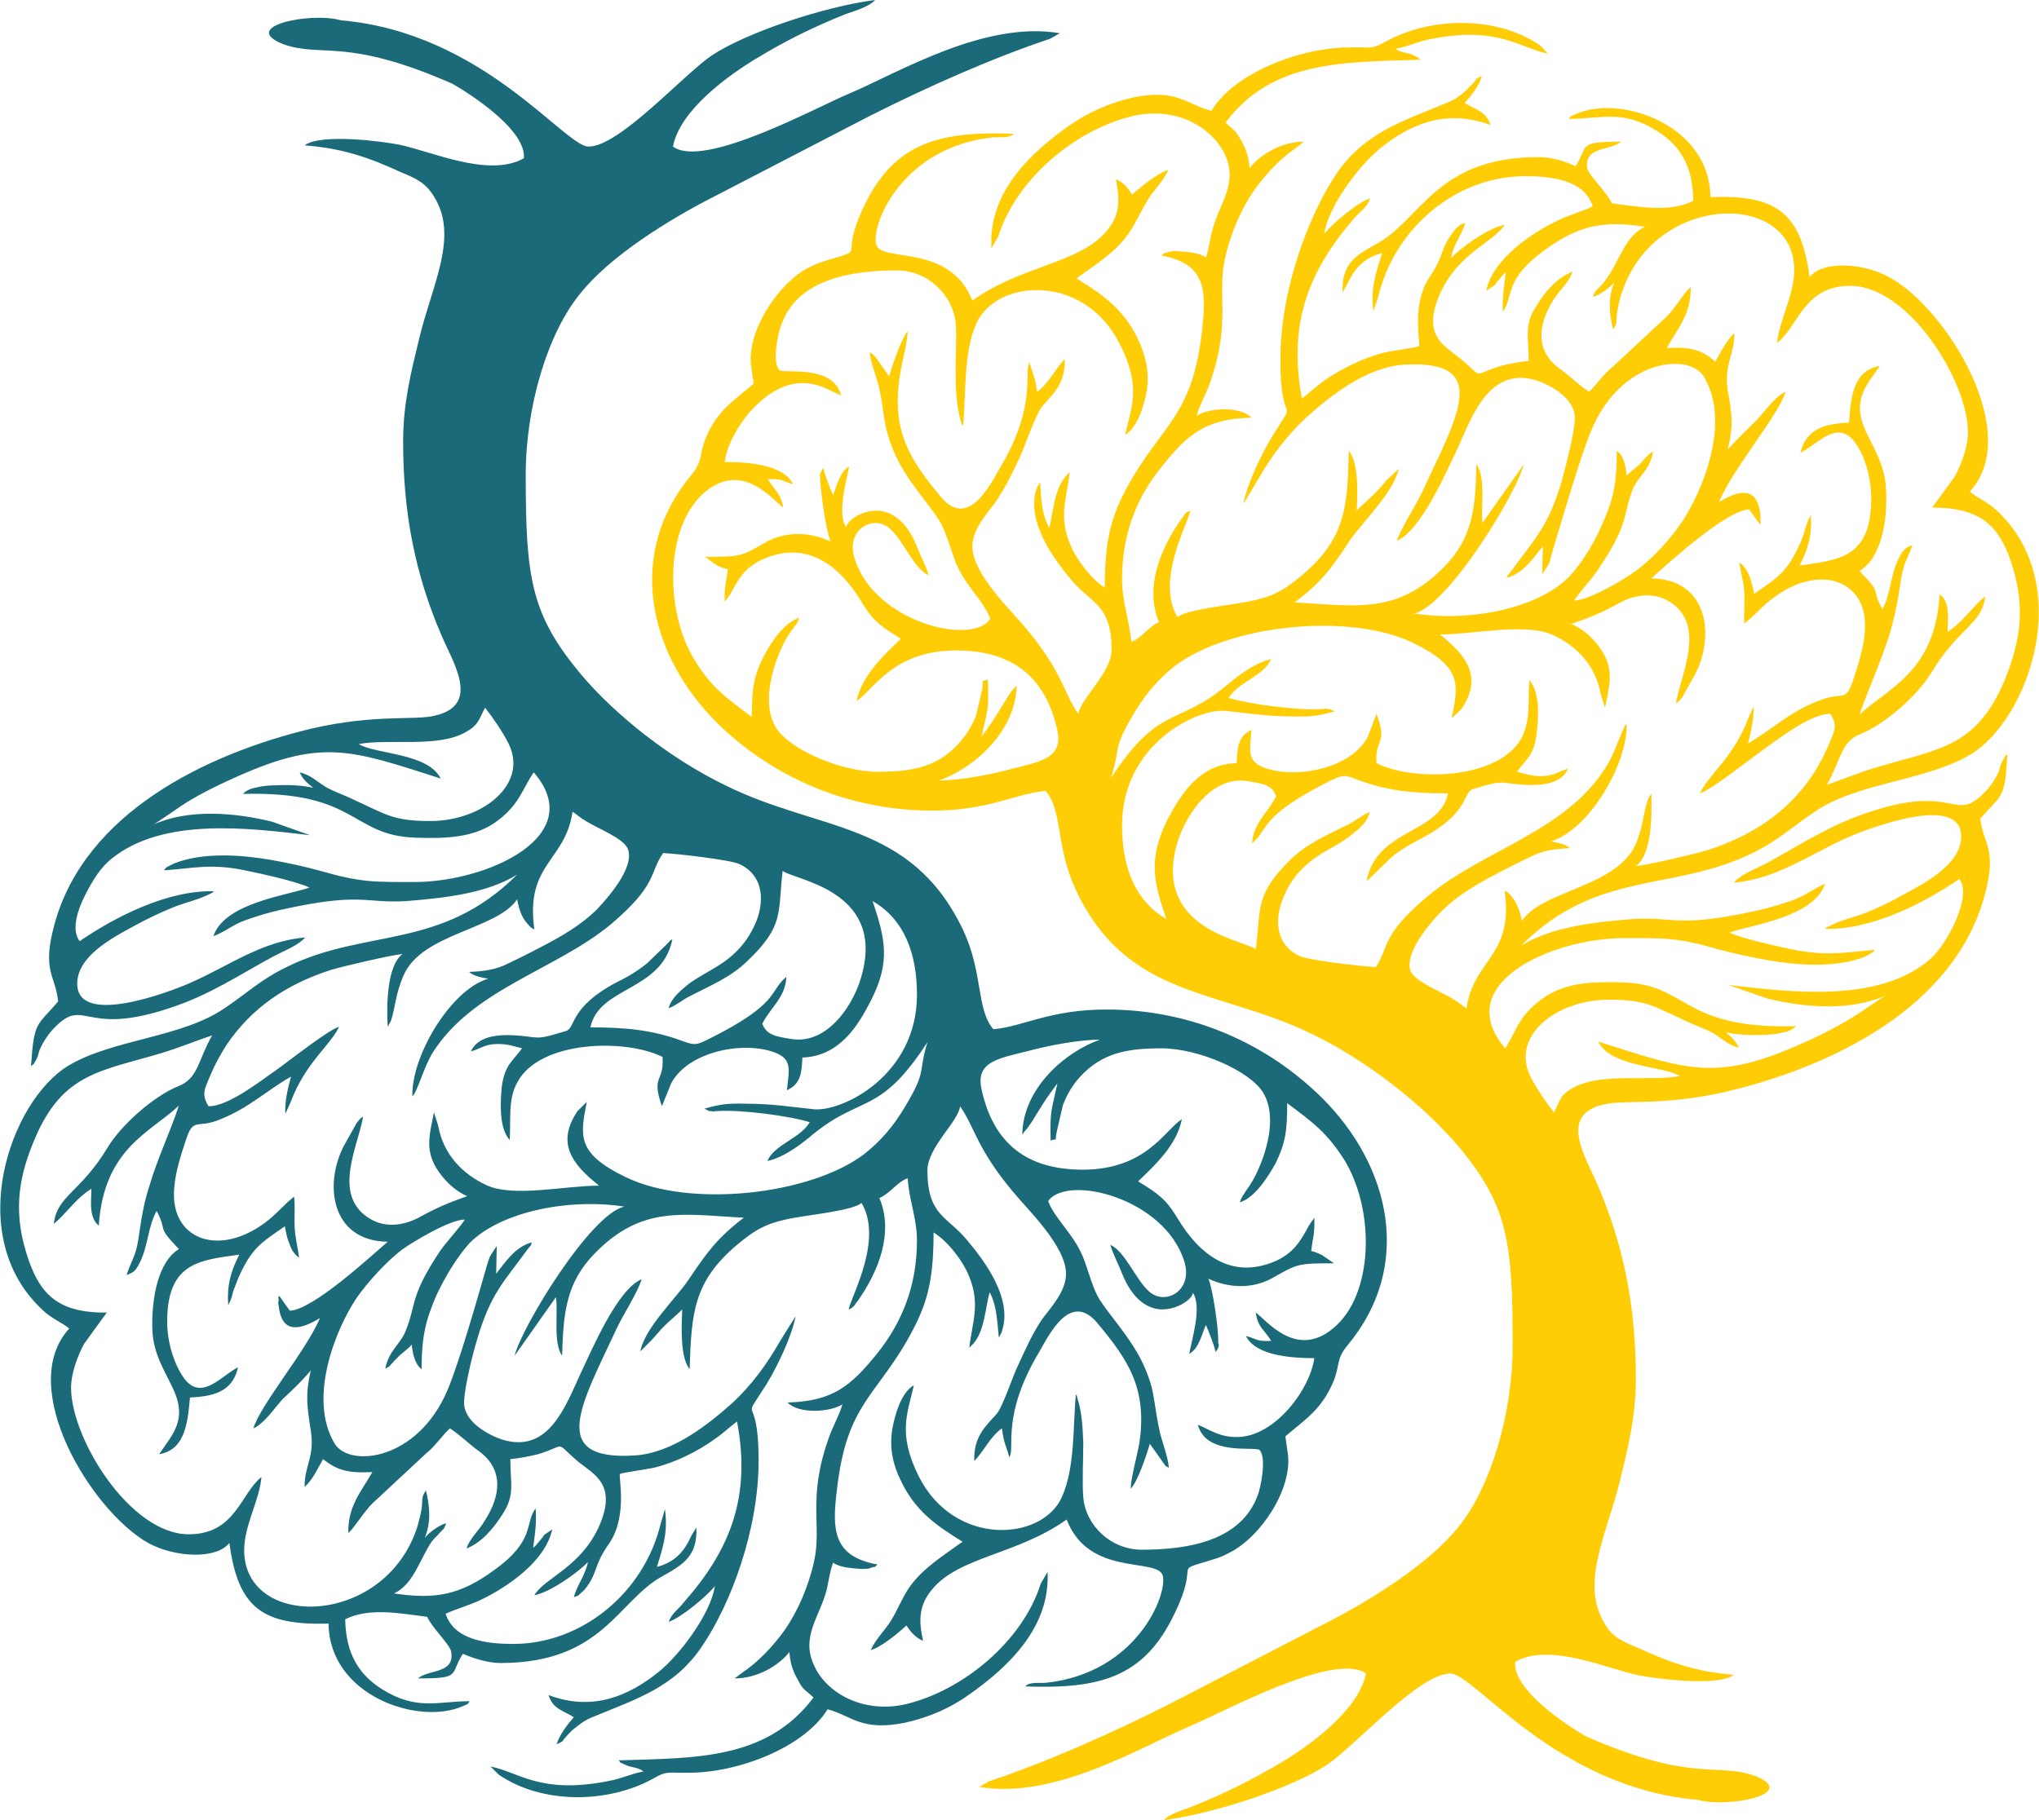 <?xml version="1.0" encoding="UTF-8"?>
<!DOCTYPE svg PUBLIC "-//W3C//DTD SVG 1.1//EN" "http://www.w3.org/Graphics/SVG/1.1/DTD/svg11.dtd">
<!-- Creator: CorelDRAW 2020 (64-Bit) -->
<svg xmlns="http://www.w3.org/2000/svg" xml:space="preserve" width="56px" height="50px" version="1.1" shape-rendering="geometricPrecision" text-rendering="geometricPrecision" image-rendering="optimizeQuality" fill-rule="evenodd" clip-rule="evenodd"
viewBox="0 0 33.09 29.55"
 xmlns:xlink="http://www.w3.org/1999/xlink"
 xmlns:xodm="http://www.corel.com/coreldraw/odm/2003">
 <g id="Слой_x0020_1">
  <g id="_1112010512">
   <path fill="#1B6A79" d="M10.44 28.76c-0.21,0.04 -0.36,0.12 -0.59,0.16 -1.09,0.21 -1.43,-0.15 -1.89,-0.24l0.13 0.13c0.71,0.49 1.79,0.47 2.52,0.06 0.22,-0.13 0.26,-0.08 0.58,-0.09 0.79,0 1.86,-0.41 2.24,-1.03 0.4,0.11 0.55,0.36 1.25,0.22 0.41,-0.09 0.76,-0.25 1.05,-0.46 0.61,-0.43 1.32,-1.08 1.27,-1.99l-0.11 0.19c-0.29,0.93 -1.26,1.74 -2.2,1.96 -0.67,0.15 -1.26,-0.17 -1.47,-0.61 -0.24,-0.49 0.09,-0.81 0.2,-1.27 0.03,-0.14 0.05,-0.29 0.1,-0.42 0.06,0.05 0.2,0.08 0.31,0.09 0.03,0 0.18,0.02 0.21,0.01 0.04,0 0.06,0 0.1,-0.02 0.11,-0.03 0.02,0.02 0.1,-0.05 -0.72,-0.13 -0.74,-0.56 -0.66,-1.2 0.16,-1.45 0.66,-1.52 1.23,-2.6 0.26,-0.49 0.34,-0.88 0.34,-1.59 0.22,0.13 0.48,0.46 0.58,0.72 0.18,0.45 0.05,0.72 0,1.15 0.01,-0.01 0.02,-0.02 0.02,-0.02l0.05 -0.05c0.18,-0.21 0.19,-0.58 0.26,-0.83 0.11,0.2 0.12,0.43 0.15,0.74l0.04 -0.08c0.01,-0.01 0.01,-0.02 0.01,-0.03 0.18,-0.53 -0.29,-1.15 -0.57,-1.48 -0.31,-0.38 -0.64,-0.39 -0.64,-1.13 0,-0.37 0.51,-0.8 0.53,-1.04 0.25,0.36 0.26,0.67 0.86,1.39 0.23,0.28 0.86,0.88 0.86,1.33 0,0.29 -0.25,0.55 -0.39,0.74 -0.15,0.22 -0.27,0.49 -0.39,0.75 -0.08,0.16 -0.25,0.68 -0.35,0.79 -0.19,0.21 -0.37,0.37 -0.36,0.76 0.16,-0.16 0.26,-0.4 0.45,-0.53 0.03,0.25 0.07,0.28 0.12,0.47 0.1,-0.15 -0.14,-0.67 0.49,-1.72 0.16,-0.28 0.5,-0.97 0.93,-0.47 0.52,0.62 0.82,1.08 0.69,1.96 -0.04,0.22 -0.14,0.58 -0.14,0.74 0.11,-0.11 0.26,-0.55 0.31,-0.73l0.22 0.31c0.07,0.09 -0.01,0.02 0.09,0.08 -0.02,-0.21 -0.12,-0.43 -0.16,-0.64 -0.05,-0.23 -0.07,-0.46 -0.12,-0.67 -0.12,-0.43 -0.31,-0.7 -0.55,-1.02 -0.39,-0.51 -0.33,-0.42 -0.54,-1.03 -0.15,-0.42 -0.48,-0.67 -0.59,-0.97 0.31,-0.44 1.89,-0.05 2.21,0.98 0.15,0.48 -0.32,0.73 -0.58,0.48 -0.21,-0.19 -0.38,-0.64 -0.62,-0.75 0.02,0.1 0.15,0.36 0.2,0.49 0.13,0.32 0.39,0.64 0.79,0.54 0.14,-0.03 0.33,-0.14 0.35,-0.25 0.15,0.23 -0.02,0.76 -0.06,0.99 0.16,-0.09 0.2,-0.31 0.27,-0.47 0.06,0.14 0.12,0.29 0.16,0.44 0.08,-0.11 0.04,-0.14 0.04,-0.15 0.01,-0.22 -0.09,-0.89 -0.16,-1.04 0.32,0.15 0.7,0.17 1.02,0 0.43,-0.24 0.41,-0.25 1.02,-0.25l-0.19 -0.13c-0.06,-0.03 -0.1,-0.05 -0.18,-0.07 0.02,-0.19 0.06,-0.27 0.05,-0.54l-0.09 0.13c-0.13,0.25 -0.25,0.44 -0.53,0.57 -0.73,0.32 -1.25,-0.11 -1.6,-0.69 -0.19,-0.32 -0.33,-0.41 -0.64,-0.6 0.27,-0.26 0.63,-0.59 0.71,-1.01 -0.28,0.18 -0.58,0.82 -1.61,0.82 -0.91,0 -1.45,-0.43 -1.64,-1.3 -0.1,-0.44 0.24,-0.5 0.73,-0.62 0.33,-0.09 0.83,-0.19 1.19,-0.19 -0.55,0.19 -1.25,0.78 -1.26,1.54 0.01,-0.01 0.02,-0.02 0.02,-0.03l0.06 -0.07c0.13,-0.17 0.22,-0.38 0.49,-0.73 -0.1,0.47 -0.12,0.42 -0.11,0.93 0.15,-0.07 0.05,0.08 0.1,-0.15l0.1 -0.43c0.07,-0.18 0.16,-0.33 0.28,-0.46 0.36,-0.39 0.77,-0.46 1.32,-0.46 0.59,0 1.43,0.36 1.65,0.72 0.24,0.4 0.05,1.02 -0.16,1.41 -0.04,0.07 -0.06,0.1 -0.11,0.17 -0.06,0.1 -0.07,0.09 -0.11,0.2 0.24,-0.07 0.45,-0.4 0.58,-0.63 0.16,-0.33 0.19,-0.52 0.19,-0.98 0.41,0.31 0.63,0.46 0.92,0.91 0.51,0.82 0.49,2.21 -0.18,2.75 -0.6,0.5 -1.09,-0.15 -1.25,-0.26 0.03,0.24 0.15,0.29 0.25,0.46 -0.25,0.01 -0.22,-0.03 -0.41,-0.08 0.16,0.33 0.78,0.36 1.11,0.36 -0.07,0.51 -0.64,1.27 -1.24,1.28 -0.29,0.01 -0.46,-0.12 -0.65,-0.2 0.13,0.51 0.92,0.35 1,0.41 0.12,0.12 0.02,0.62 -0.03,0.74 -0.27,0.73 -1.11,0.88 -1.88,0.88 -0.5,0 -0.91,-0.39 -0.95,-0.85 -0.02,-0.23 0,-0.63 0,-0.89 -0.01,-0.23 -0.02,-0.48 -0.09,-0.7 -0.03,-0.1 0,-0.04 -0.03,-0.08 -0.05,0.51 -0.01,1.19 -0.23,1.67 -0.32,0.71 -1.74,0.81 -2.32,-0.34 -0.35,-0.7 -0.18,-1.03 -0.08,-1.48 -0.21,0.12 -0.31,0.49 -0.35,0.71 -0.05,0.3 0.01,0.58 0.13,0.82 0.23,0.5 0.57,0.74 1.01,1.01 -0.3,0.22 -0.65,0.43 -0.87,0.75 -0.12,0.18 -0.18,0.35 -0.29,0.53 -0.1,0.16 -0.25,0.3 -0.33,0.48 0.18,-0.05 0.46,-0.29 0.58,-0.4 0.07,0.11 0.15,0.2 0.27,0.25 -0.07,-0.31 -0.08,-0.57 0.15,-0.84 0.44,-0.53 1.38,-0.56 2.18,-1.13 0.36,0.94 1.47,0.61 1.56,0.91 0.08,0.31 -0.42,1.58 -1.89,1.74 -0.1,0.01 -0.28,-0.02 -0.34,0.06 1.19,0.04 1.92,-0.13 2.42,-1.18 0.43,-0.88 -0.06,-0.67 0.59,-0.87 0.13,-0.04 0.19,-0.06 0.3,-0.12 0.52,-0.26 1.03,-1.05 0.95,-1.61l-0.04 -0.28c0.34,-0.29 0.59,-0.44 0.78,-0.89 0.11,-0.27 0.04,-0.36 0.23,-0.59 1.07,-1.28 0.7,-2.91 -0.42,-4.02 -0.87,-0.86 -2.09,-1.43 -3.49,-1.43 -0.93,0 -1.36,0.28 -1.84,0.32 -0.28,-0.33 -0.16,-0.9 -0.49,-1.61 -0.85,-1.78 -2.33,-1.59 -3.86,-2.35 -0.89,-0.43 -1.79,-1.14 -2.35,-1.81 -0.81,-0.97 -0.89,-1.57 -0.89,-3.23 0,-1.12 0.36,-2.31 0.89,-2.95 0.48,-0.6 1.42,-1.19 2.19,-1.58l2.49 -1.29c0.95,-0.48 2.01,-0.95 2.94,-1.26l0.16 -0.09c-1.22,-0.21 -2.62,0.64 -3.42,0.98 -0.51,0.21 -2.36,1.23 -2.86,0.86 0.11,-0.59 0.9,-1.16 1.37,-1.44 0.46,-0.28 0.93,-0.51 1.43,-0.71 0.14,-0.05 0.39,-0.12 0.48,-0.23 -0.84,0.11 -2.09,0.53 -2.65,0.9 -0.48,0.33 -1.5,1.48 -2,1.48 -0.39,0 -1.71,-1.85 -4.02,-2.05 -0.49,-0.14 -1.67,0.1 -0.93,0.39 0.63,0.22 1.01,-0.12 2.74,0.64 0.33,0.19 1.2,0.76 1.16,1.21 -0.57,0.32 -1.49,-0.11 -2.02,-0.22 -0.25,-0.05 -1.27,-0.19 -1.54,0.01 0.64,0.05 1.07,0.21 1.55,0.43 0.26,0.11 0.41,0.17 0.55,0.4 0.41,0.65 -0.03,1.43 -0.24,2.31 -0.13,0.54 -0.26,1.04 -0.26,1.67 0,1.15 0.19,2.14 0.62,3.14 0.19,0.45 0.65,1.14 -0.11,1.31 -0.32,0.08 -0.96,-0.03 -2,0.21 -1.71,0.41 -3.68,1.37 -4.17,3.18 -0.21,0.77 0.02,0.82 0.06,1.25 -0.35,0.41 -0.39,0.31 -0.44,1.05 0.08,-0.07 0.02,0 0.07,-0.08 0.01,-0.01 0.04,-0.08 0.04,-0.08 0.02,-0.07 0.02,-0.09 0.05,-0.15 0.05,-0.1 0.11,-0.19 0.17,-0.26 0.55,-0.61 0.47,0.11 1.91,-0.37 0.65,-0.21 1.12,-0.53 1.69,-0.84 0.17,-0.09 0.41,-0.18 0.52,-0.31 -0.71,0.06 -1.25,0.47 -1.87,0.74 -0.32,0.14 -1.83,0.72 -1.83,0.01 0,-0.45 0.58,-0.75 0.93,-0.94 0.2,-0.11 0.41,-0.21 0.63,-0.3 0.17,-0.07 0.4,-0.12 0.58,-0.21 0.06,-0.03 0.03,-0.01 0.08,-0.05 -0.76,-0.02 -1.61,0.42 -2.18,0.81 -0.15,-0.19 -0.02,-0.54 0.1,-0.77 0.11,-0.21 0.23,-0.42 0.42,-0.57 0.83,-0.67 2.2,-0.5 3.22,-0.38l-0.62 -0.22c-0.61,-0.15 -1.36,-0.21 -1.93,0.05 0.05,-0.02 0.47,-0.32 0.59,-0.39 0.2,-0.12 0.42,-0.23 0.66,-0.34 1.48,-0.68 1.92,-0.5 3.42,-0.02 -0.21,-0.42 -1.06,-0.39 -1.33,-0.56 0.49,-0.09 1.26,0.06 1.71,-0.18 0.23,-0.12 0.23,-0.2 0.34,-0.41 0.12,0.15 0.29,0.4 0.38,0.58 0.33,0.66 -0.42,1.26 -1.27,1.26 -0.61,0 -0.72,-0.11 -1.25,-0.35 -0.16,-0.08 -0.3,-0.12 -0.44,-0.2 -0.15,-0.09 -0.25,-0.2 -0.43,-0.24 0.05,0.11 0.12,0.17 0.22,0.25 -0.18,-0.04 -0.38,-0.05 -0.6,-0.04 -0.11,0 -0.21,0.01 -0.3,0.03 -0.1,0.02 -0.17,0.04 -0.24,0.11 1.86,-0.05 1.74,0.67 2.79,0.71 0.54,0.02 0.94,-0.01 1.28,-0.23 0.42,-0.29 0.45,-0.54 0.65,-0.83 0.9,1.04 -0.77,1.78 -1.93,1.78 -0.66,0 -0.87,0.01 -1.53,-0.18 -0.25,-0.07 -0.53,-0.13 -0.81,-0.18 -0.47,-0.08 -1.1,-0.13 -1.57,0.06 -0.04,0.02 -0.06,0.03 -0.1,0.05 -0.05,0.03 -0.03,0.02 -0.06,0.06 0.47,-0.03 0.73,-0.11 1.26,-0.01 0.3,0.06 0.89,0.19 1.1,0.29 -0.37,0.13 -1.38,0.25 -1.56,0.79 0.19,-0.07 0.32,-0.19 0.52,-0.26 0.2,-0.07 0.36,-0.12 0.58,-0.17 1.31,-0.29 1.34,-0.1 2.03,-0.14 0.61,-0.05 1.3,-0.12 1.8,-0.43 -1.23,1.23 -2.45,0.87 -3.72,1.49 -0.44,0.21 -0.67,0.44 -1.03,0.68 -0.7,0.48 -1.81,0.5 -2.53,0.93 -0.95,0.57 -1.72,2.77 -0.42,3.97 0.13,0.13 0.33,0.21 0.43,0.3 -0.87,0.95 0.36,2.96 1.28,3.48 0.44,0.24 1.11,0.27 1.32,0 0.14,1.06 0.54,1.34 1.61,1.31 0.01,1.17 1.46,1.66 2.18,1.34 0.12,-0.05 0.07,-0.03 0.11,-0.08 -0.52,0 -0.86,0.16 -1.43,-0.2 -0.36,-0.23 -0.58,-0.56 -0.59,-1.13 0.4,-0.2 0.92,-0.09 1.33,-0.04 0.08,0.18 0.38,0.46 0.39,0.57 0.06,0.36 -0.37,0.28 -0.54,0.43 0.72,0 0.51,-0.06 0.73,-0.4 0.16,0.07 0.4,0.15 0.61,0.15 1.66,0 1.9,-1.01 2.63,-1.41 0.34,-0.19 0.57,-0.33 0.55,-0.79l-0.08 0.13c-0.11,0.25 -0.26,0.43 -0.56,0.51 0.1,-0.33 0.18,-0.56 0.13,-0.94l-0.07 0.24c-0.27,1.12 -1.28,1.95 -2.39,1.95 -0.4,0 -0.96,-0.05 -1.1,-0.49 0.15,-0.07 0.39,-0.14 0.56,-0.22 0.44,-0.21 1.06,-0.63 1.17,-1.15l-0.13 0.09c-0.01,0.02 -0.04,0.06 -0.06,0.08 -0.05,0.06 -0.06,0.08 -0.12,0.13 0.03,-0.22 0.06,-0.42 0.04,-0.64 -0.18,0.24 0,0.52 -0.67,1 -0.56,0.41 -0.96,0.48 -1.63,0.38 0.32,-0.14 0.43,-0.58 0.62,-0.85 0.06,-0.07 0.07,-0.07 0.12,-0.13 0.09,-0.1 0.06,-0.04 0.11,-0.16 -0.12,0.03 -0.29,0.16 -0.35,0.24 0.1,-0.24 0.09,-0.49 0.02,-0.77 -0.08,0.11 -0.05,0.14 -0.07,0.3 -0.02,0.11 -0.04,0.18 -0.07,0.29 -0.53,1.64 -2.81,1.67 -2.81,0.38 0,-0.41 0.25,-0.81 0.28,-1.19 -0.34,0.27 -0.42,0.93 -1.18,0.93 -0.95,0 -1.91,-1.55 -1.91,-2.38 0,-0.25 0.12,-0.54 0.21,-0.71l0.37 -0.51c-0.82,0.01 -1.11,-0.32 -1.31,-0.98 -0.22,-0.72 -0.1,-1.28 0.15,-1.86 0.45,-1.05 1.07,-1.08 2.04,-1.37 0.3,-0.09 0.56,-0.2 0.83,-0.29 -0.24,0.42 -0.22,0.7 -0.56,0.83 -0.39,0.16 -0.91,0.62 -1.13,0.98 -0.45,0.75 -0.83,0.79 -0.88,1.25l0.09 -0.08c0.17,-0.17 0.31,-0.36 0.52,-0.49 0,0.19 -0.04,0.41 0.08,0.56l0.04 0.04c0.08,-1.26 0.85,-1.52 1.3,-1.95 -0.14,0.43 -0.35,0.86 -0.48,1.31 -0.08,0.24 -0.12,0.47 -0.16,0.74 -0.05,0.4 -0.11,0.41 -0.21,0.7 0.13,-0.04 0.16,-0.09 0.22,-0.21 0.13,-0.26 0.13,-0.59 0.27,-0.83 0.19,0.37 -0.02,0.22 0.36,0.62 -0.33,0.2 -0.45,0.78 -0.43,1.33 0.04,0.74 0.69,1.07 0.32,1.69 -0.04,0.06 -0.06,0.1 -0.1,0.15l-0.11 0.16c0.4,-0.07 0.46,-0.45 0.5,-0.92 0.38,-0.02 0.69,-0.09 0.78,-0.49 -0.24,0.11 -0.57,0.54 -0.85,0.21 -0.17,-0.21 -0.3,-0.59 -0.3,-0.95 0,-0.96 0.52,-1 1.17,-1.09 -0.14,0.28 -0.2,0.49 -0.18,0.82l0.04 -0.08c0,-0.01 0.01,-0.02 0.01,-0.03 0.01,-0.02 0.02,-0.08 0.03,-0.11 0.03,-0.08 0.05,-0.13 0.08,-0.21 0.22,-0.5 0.37,-0.58 0.76,-0.85 0.02,0.1 0.03,0.18 0.07,0.27 0.03,0.1 0.08,0.18 0.16,0.24 -0.02,-0.18 -0.06,-0.3 -0.07,-0.49 -0.01,-0.17 0.01,-0.34 -0.01,-0.5 -0.16,0.12 -0.28,0.28 -0.47,0.42 -0.74,0.55 -1.48,0.28 -1.48,-0.45 0,-0.3 0.1,-0.61 0.19,-0.88 0.13,-0.4 0.17,-0.18 0.57,-0.35 0.47,-0.19 0.75,-0.47 1.14,-0.69 -0.04,0.14 -0.11,0.42 -0.09,0.6l0.09 -0.2c0.23,-0.62 0.65,-0.92 0.78,-1.21 -0.19,0.06 -0.83,0.57 -1.03,0.71 -0.22,0.15 -0.77,0.59 -1.09,0.58 -0.12,-0.2 -0.06,-0.28 0.03,-0.5 0.08,-0.19 0.16,-0.33 0.26,-0.49 0.41,-0.61 0.98,-0.99 1.69,-1.22 0.19,-0.06 1.01,-0.25 1.17,-0.26 -0.26,0.19 -0.26,0.87 -0.24,1.18l0.05 -0.09c0.08,-0.24 0.07,-0.43 0.21,-0.75 0.3,-0.68 1.52,-0.74 1.84,-1.23 0.03,0.16 0.07,0.29 0.17,0.4 0.06,0.07 0.04,0.05 0.11,0.09 -0.15,-1.07 0.5,-1.1 0.62,-1.91 0.05,0.03 0.13,0.1 0.2,0.14 0.18,0.12 0.64,0.29 0.7,0.47 0.11,0.31 -0.36,0.82 -0.5,0.97 -0.26,0.26 -0.59,0.45 -0.94,0.63 -0.17,0.09 -0.33,0.17 -0.52,0.26 -0.18,0.09 -0.37,0.12 -0.62,0.13 0.08,0.07 0.2,0.09 0.31,0.11 -0.61,0.18 -1.25,1.26 -1.23,1.91 0.01,-0.01 0.01,-0.02 0.02,-0.02 0.09,-0.15 0.18,-0.48 0.31,-0.69 0.66,-1.04 2,-1.34 2.9,-2.09 0.76,-0.65 0.61,-0.82 0.84,-1.15 0.22,0.01 1.1,0.11 1.24,0.18 0.37,0.17 0.41,0.56 0.28,0.91 -0.14,0.35 -0.36,0.58 -0.66,0.76 -0.16,0.1 -0.27,0.15 -0.44,0.27 -0.13,0.11 -0.29,0.23 -0.33,0.4 0.13,-0.05 0.21,-0.13 0.35,-0.2 0.33,-0.17 0.67,-0.31 0.93,-0.57 0.6,-0.57 0.49,-0.78 0.57,-1.46 0.2,0.15 1.62,0.31 1.3,1.63 -0.12,0.53 -0.57,1.19 -1.15,1.1 -0.25,-0.04 -0.41,-0.06 -0.48,-0.25 0.13,-0.26 0.38,-0.43 0.39,-0.76 -0.29,0.24 -0.09,0.43 -1.28,1.02 -0.17,0.08 -0.2,0.1 -0.41,0.02 -0.49,-0.18 -0.92,-0.22 -1.49,-0.22 0.14,-0.67 1.16,-0.58 1.33,-1.43 -0.07,0.04 -0.02,0.01 -0.07,0.06l-0.34 0.33c-0.15,0.12 -0.31,0.22 -0.48,0.3 -0.8,0.42 -0.67,0.75 -0.84,0.8 -0.46,0.14 -0.41,0.11 -0.7,0.08 -0.29,-0.03 -0.71,-0.04 -0.84,0.25 0.18,-0.05 0.22,-0.12 0.44,-0.12 0.17,0 0.26,0.04 0.39,0.07 -0.15,0.21 -0.28,0.26 -0.33,0.63 -0.02,0.23 -0.05,0.66 0.13,0.86 0.02,-0.37 -0.03,-0.67 0.13,-0.95 0.37,-0.67 1.75,-0.7 2.35,-0.4 0.03,0.42 -0.19,0.29 -0.01,0.8l0.15 -0.37c0.27,-0.51 1.14,-0.69 1.66,-0.51 0.32,0.11 0.25,0.29 0.22,0.62 0.23,-0.1 0.24,-0.3 0.25,-0.53 0.6,-0.02 0.9,-0.51 1.11,-0.92 0.33,-0.64 0.23,-1.02 0.03,-1.62 0.52,0.3 0.72,0.86 0.72,1.52 0,1.31 -1.21,1.9 -1.67,1.86 -0.39,-0.04 -0.67,-0.09 -1.1,-0.09 -0.31,-0.01 -0.43,0.01 -0.68,0.08l0.08 0.04c0.01,0 0.02,0 0.03,0 0.13,0.02 -0.02,0 0.09,0 0.38,-0.03 1.2,0.08 1.51,0.18 -0.16,0.27 -0.56,0.35 -0.69,0.63 0.28,-0.06 0.56,-0.28 0.75,-0.44 0.79,-0.64 1.08,-0.3 1.85,-1.49 -0.16,0.53 0,0.44 -0.37,1.06 -0.18,0.3 -0.39,0.55 -0.66,0.76 -0.87,0.66 -2.83,0.88 -3.87,0.37 -0.81,-0.39 -0.73,-0.68 -0.63,-1.22l-0.15 0.15c-0.35,0.52 -0.09,0.86 0.35,1.21 -0.55,0 -1.37,0.19 -1.81,0 -0.42,-0.19 -0.72,-0.52 -0.8,-0.97l-0.07 -0.22c-0.06,0.32 -0.15,0.58 0.03,0.89 0.12,0.2 0.3,0.38 0.51,0.47 -0.31,0.11 -0.5,0.19 -0.77,0.34 -0.24,0.13 -0.55,0.19 -0.82,0.02 -0.61,-0.38 -0.18,-1.17 -0.1,-1.65 -0.09,0.06 -0.01,0 -0.07,0.06 -0.01,0.01 -0.05,0.06 -0.05,0.07l-0.19 0.34c-0.33,0.63 -0.21,1.55 0.71,1.56 -0.29,0.25 -1.22,1.11 -1.59,1.12l-0.17 -0.24c-0.05,0.19 0.01,-0.14 -0.01,0.07 -0.01,0.04 -0.01,0.05 0,0.09 0.05,0.48 0.37,0.38 0.67,0.2 -0.23,0.54 -0.97,1.41 -1.08,1.79 0.18,-0.08 0.34,-0.33 0.48,-0.48 0.17,-0.16 0.31,-0.29 0.45,-0.46 -0.09,0.4 -0.06,0.58 0,0.97 0.07,0.43 -0.1,0.56 -0.1,0.92 0.13,-0.11 0.22,-0.31 0.3,-0.45 0.23,0.18 0.4,0.23 0.8,0.21 -0.18,0.32 -0.4,0.55 -0.39,0.99 0.11,-0.1 0.24,-0.33 0.39,-0.48l0.87 -0.81c0.16,-0.13 0.25,-0.28 0.39,-0.41 0.18,0.12 0.29,0.24 0.47,0.37 0.41,0.3 0.35,0.73 0.1,1.12 -0.09,0.16 -0.26,0.31 -0.3,0.46 0.25,-0.1 0.43,-0.32 0.58,-0.55 0.21,-0.32 0.13,-0.49 0.13,-0.9 0.13,-0.01 0.33,-0.05 0.45,-0.08 0.49,-0.15 0.25,-0.22 0.65,0.12 0.26,0.21 0.64,0.37 0.34,1.05 -0.3,0.67 -0.89,0.84 -1.05,1.12 0.26,-0.05 0.71,-0.37 0.87,-0.54 -0.05,0.23 -0.17,0.36 -0.23,0.57 0.11,-0.04 0.04,0 0.13,-0.08 0.04,-0.03 0.06,-0.06 0.09,-0.1 0.18,-0.26 0.1,-0.33 0.36,-0.7 0.3,-0.45 0.14,-1.09 0.17,-1.12 0.03,-0.02 0.48,-0.08 0.59,-0.11 0.33,-0.09 0.66,-0.25 0.94,-0.45 0.16,-0.11 0.23,-0.19 0.37,-0.29 0.23,1.22 -0.11,2.08 -0.86,2.93 -0.11,0.14 -0.19,0.17 -0.25,0.32 0.18,-0.05 0.63,-0.42 0.75,-0.58 -0.07,0.46 -0.58,1.13 -0.92,1.4 -0.45,0.36 -1.04,0.65 -1.78,0.37 0.07,0.23 0.24,0.25 0.41,0.36 -0.09,0.1 -0.23,0.28 -0.28,0.44 0.14,-0.07 0.06,-0.02 0.16,-0.13 0.05,-0.05 0.06,-0.07 0.12,-0.12 0.09,-0.07 0.17,-0.14 0.3,-0.19 0.72,-0.3 1.33,-0.48 1.78,-1.15 0.47,-0.69 0.92,-1.89 0.92,-3.02 0,-1.19 -0.32,-0.53 0.13,-1.24 0.16,-0.26 0.41,-0.77 0.47,-1.1l-0.25 0.4c-0.21,0.37 -0.47,0.73 -0.79,1.02 -0.35,0.31 -0.94,0.8 -1.57,0.84 -1.43,0.09 -0.86,-0.84 -0.29,-2.07 0.11,-0.23 0.35,-0.6 0.4,-0.79 -0.39,0.16 -0.8,1.13 -0.99,1.53 -0.25,0.54 -0.52,1.31 -1.28,1.07 -0.26,-0.09 -0.63,-0.31 -0.61,-0.62 0.01,-0.25 0.14,-0.77 0.21,-1 0.22,-0.75 0.43,-0.93 0.83,-1.48 0.08,-0.1 0.02,0 0.06,-0.1 -0.27,0.07 -0.43,0.32 -0.58,0.51l0.01 -0.45 -0.1 0.15c-0.02,0.03 -0.03,0.08 -0.05,0.13 -0.16,0.56 -0.46,1.61 -0.65,2.06 -0.49,1.15 -1.59,1.26 -1.83,0.87 -0.44,-0.73 0.01,-1.85 0.35,-2.36 0.18,-0.26 0.49,-0.6 0.74,-0.79 0.18,-0.13 0.78,-0.49 1.02,-0.49 -0.03,0.07 -0.32,0.39 -0.4,0.51 -0.5,0.75 -0.38,0.86 -0.56,1.3 -0.08,0.21 -0.27,0.31 -0.33,0.61 0.09,-0.05 0.02,0 0.08,-0.05 0,-0.01 0.05,-0.05 0.05,-0.06 0.04,-0.04 0.06,-0.06 0.11,-0.11 0.08,-0.07 0.13,-0.1 0.19,-0.17 0.01,0.13 0.05,0.32 0.16,0.4 0,-0.55 0.07,-0.8 0.24,-1.2 0.14,-0.3 0.34,-0.63 0.54,-0.85 0.51,-0.51 1.61,-0.73 2.51,-0.59 -0.55,0.12 -1.67,1.96 -1.78,2.42l0.67 -0.95c0.04,0.25 -0.05,0.74 0.1,0.95 0.02,-0.71 0.07,-1.19 0.53,-1.66 0.77,-0.79 1.44,-0.63 2.42,-0.58 -0.42,0.32 -0.59,0.55 -0.9,1.01 -0.2,0.3 -0.71,0.78 -0.78,1.16l0.19 -0.19c0.05,-0.06 0.1,-0.11 0.15,-0.17 0.11,-0.12 0.23,-0.21 0.34,-0.32 -0.01,0.25 -0.04,0.77 0.12,0.97 0.03,-0.91 0.06,-1.42 0.77,-2.02 0.3,-0.25 0.48,-0.36 0.94,-0.44 0.27,-0.05 0.95,-0.12 1.08,-0.24 0.35,0.59 -0.15,1.48 -0.21,1.73 0.1,-0.05 0.02,0 0.1,-0.07 0,-0.01 0.04,-0.06 0.05,-0.07 0.33,-0.47 0.59,-1.1 0.35,-1.67 0.17,-0.07 0.3,-0.27 0.46,-0.32 0.02,0.35 0.15,0.65 0.15,1.01 0,0.75 -0.25,1.34 -0.65,1.84 -0.43,0.53 -0.72,0.77 -1.45,0.79 0.18,0.19 0.69,0.16 0.89,0.03 -0.05,0.18 -0.16,0.36 -0.23,0.57 -0.34,0.97 -0.1,1.4 -0.23,1.98 -0.09,0.41 -0.27,0.82 -0.48,1.12 -0.19,0.26 -0.42,0.51 -0.69,0.69l-0.12 0.09c0.38,0 0.73,-0.22 0.89,-0.43 0.01,0.18 0.06,0.32 0.13,0.44 0.1,0.2 0.13,0.17 0.26,0.3 -0.76,1.02 -1.94,0.98 -3.16,1.02 0.05,0.06 -0.02,0.01 0.1,0.07 0.1,0.05 0.22,0.04 0.3,0.11z"/>
   <path fill="#FFCD05" d="M22.65 0.79c0.21,-0.03 0.35,-0.12 0.59,-0.16 1.08,-0.21 1.42,0.15 1.88,0.24l-0.12 -0.13c-0.71,-0.49 -1.79,-0.47 -2.52,-0.06 -0.22,0.13 -0.27,0.08 -0.58,0.09 -0.79,0 -1.87,0.41 -2.24,1.03 -0.41,-0.11 -0.56,-0.36 -1.26,-0.22 -0.4,0.09 -0.75,0.25 -1.05,0.46 -0.61,0.43 -1.32,1.08 -1.26,1.99l0.11 -0.19c0.29,-0.93 1.25,-1.74 2.2,-1.96 0.67,-0.15 1.25,0.17 1.47,0.61 0.24,0.49 -0.09,0.81 -0.2,1.27 -0.04,0.14 -0.05,0.29 -0.1,0.42 -0.06,-0.05 -0.2,-0.08 -0.31,-0.09 -0.04,0 -0.18,-0.02 -0.21,-0.01 -0.05,0 -0.06,0 -0.11,0.02 -0.1,0.03 -0.01,-0.02 -0.09,0.05 0.72,0.13 0.73,0.56 0.66,1.2 -0.16,1.45 -0.66,1.52 -1.24,2.6 -0.26,0.49 -0.34,0.88 -0.34,1.59 -0.21,-0.13 -0.47,-0.46 -0.57,-0.72 -0.18,-0.45 -0.05,-0.72 0,-1.15 -0.01,0.01 -0.02,0.02 -0.03,0.02l-0.04 0.05c-0.18,0.21 -0.2,0.58 -0.26,0.83 -0.12,-0.2 -0.13,-0.43 -0.15,-0.74l-0.05 0.08c0,0.01 0,0.02 -0.01,0.03 -0.17,0.53 0.29,1.15 0.57,1.48 0.32,0.38 0.65,0.39 0.65,1.13 0,0.37 -0.51,0.8 -0.54,1.04 -0.25,-0.36 -0.25,-0.67 -0.85,-1.39 -0.23,-0.28 -0.87,-0.88 -0.87,-1.33 0,-0.29 0.26,-0.55 0.39,-0.74 0.15,-0.22 0.28,-0.49 0.4,-0.75 0.07,-0.16 0.25,-0.68 0.35,-0.79 0.18,-0.21 0.37,-0.36 0.36,-0.76 -0.16,0.16 -0.26,0.4 -0.45,0.53 -0.03,-0.25 -0.07,-0.28 -0.12,-0.47 -0.11,0.15 0.14,0.67 -0.49,1.72 -0.16,0.28 -0.51,0.97 -0.94,0.47 -0.52,-0.62 -0.81,-1.08 -0.68,-1.96 0.03,-0.22 0.13,-0.58 0.13,-0.74 -0.1,0.11 -0.25,0.55 -0.3,0.73l-0.22 -0.31c-0.08,-0.08 0,-0.02 -0.1,-0.08 0.03,0.21 0.13,0.43 0.17,0.64 0.05,0.23 0.06,0.46 0.12,0.67 0.12,0.43 0.31,0.7 0.55,1.02 0.39,0.51 0.33,0.43 0.54,1.03 0.15,0.42 0.48,0.67 0.58,0.97 -0.3,0.44 -1.88,0.05 -2.2,-0.98 -0.16,-0.48 0.32,-0.73 0.58,-0.48 0.21,0.19 0.38,0.64 0.62,0.75 -0.02,-0.1 -0.15,-0.36 -0.2,-0.49 -0.13,-0.32 -0.39,-0.64 -0.8,-0.54 -0.13,0.03 -0.32,0.14 -0.34,0.25 -0.15,-0.23 0.01,-0.76 0.05,-0.99 -0.15,0.09 -0.2,0.31 -0.26,0.47 -0.06,-0.14 -0.12,-0.29 -0.16,-0.44 -0.08,0.11 -0.05,0.14 -0.05,0.15 0,0.22 0.1,0.89 0.17,1.04 -0.33,-0.15 -0.7,-0.17 -1.03,0 -0.42,0.24 -0.4,0.25 -1.01,0.25l0.18 0.13c0.07,0.04 0.1,0.05 0.19,0.07 -0.02,0.19 -0.06,0.28 -0.05,0.53l0.09 -0.12c0.13,-0.25 0.24,-0.44 0.53,-0.57 0.72,-0.32 1.25,0.11 1.6,0.69 0.19,0.32 0.33,0.41 0.64,0.6 -0.27,0.26 -0.63,0.59 -0.72,1.01 0.28,-0.18 0.59,-0.82 1.62,-0.82 0.91,0 1.45,0.43 1.64,1.3 0.09,0.44 -0.25,0.5 -0.73,0.62 -0.33,0.09 -0.83,0.19 -1.19,0.19 0.55,-0.19 1.24,-0.78 1.26,-1.54 -0.01,0.01 -0.02,0.02 -0.03,0.03l-0.06 0.07c-0.12,0.17 -0.22,0.38 -0.48,0.73 0.1,-0.47 0.12,-0.41 0.1,-0.93 -0.14,0.07 -0.05,-0.08 -0.09,0.16l-0.1 0.43c-0.07,0.17 -0.17,0.33 -0.29,0.46 -0.35,0.38 -0.76,0.45 -1.31,0.45 -0.59,0 -1.43,-0.36 -1.65,-0.72 -0.24,-0.4 -0.05,-1.02 0.15,-1.41 0.04,-0.07 0.06,-0.1 0.11,-0.17 0.07,-0.1 0.08,-0.09 0.12,-0.2 -0.24,0.07 -0.46,0.4 -0.58,0.63 -0.16,0.32 -0.19,0.52 -0.19,0.98 -0.41,-0.31 -0.64,-0.46 -0.92,-0.91 -0.51,-0.82 -0.49,-2.21 0.17,-2.75 0.61,-0.5 1.1,0.15 1.26,0.26 -0.04,-0.24 -0.15,-0.29 -0.25,-0.46 0.25,-0.01 0.22,0.03 0.41,0.08 -0.16,-0.33 -0.78,-0.36 -1.11,-0.36 0.07,-0.51 0.64,-1.26 1.23,-1.28 0.29,-0.01 0.47,0.12 0.66,0.2 -0.13,-0.51 -0.92,-0.35 -1,-0.41 -0.13,-0.12 -0.02,-0.62 0.03,-0.74 0.26,-0.73 1.11,-0.88 1.88,-0.88 0.5,0 0.9,0.4 0.95,0.85 0.02,0.23 -0.01,0.63 0,0.89 0,0.23 0.02,0.48 0.08,0.7 0.03,0.1 0.01,0.04 0.04,0.08 0.05,-0.51 0,-1.19 0.22,-1.67 0.33,-0.71 1.74,-0.81 2.32,0.34 0.36,0.7 0.19,1.03 0.09,1.48 0.2,-0.12 0.31,-0.48 0.35,-0.71 0.05,-0.3 -0.02,-0.58 -0.13,-0.82 -0.23,-0.5 -0.57,-0.74 -1.01,-1.01 0.3,-0.22 0.65,-0.43 0.86,-0.75 0.12,-0.18 0.19,-0.35 0.3,-0.53 0.1,-0.16 0.25,-0.3 0.33,-0.48 -0.18,0.05 -0.46,0.29 -0.59,0.4 -0.06,-0.11 -0.14,-0.2 -0.26,-0.25 0.06,0.31 0.08,0.57 -0.15,0.84 -0.44,0.53 -1.39,0.56 -2.18,1.13 -0.37,-0.94 -1.48,-0.61 -1.56,-0.91 -0.09,-0.31 0.41,-1.58 1.89,-1.74 0.1,-0.01 0.28,0.02 0.34,-0.06 -1.19,-0.04 -1.93,0.13 -2.43,1.18 -0.42,0.88 0.07,0.67 -0.58,0.87 -0.13,0.04 -0.19,0.06 -0.31,0.12 -0.51,0.26 -1.02,1.05 -0.94,1.61l0.04 0.28c-0.34,0.29 -0.6,0.44 -0.78,0.89 -0.11,0.27 -0.04,0.36 -0.23,0.59 -1.07,1.28 -0.7,2.91 0.41,4.02 0.87,0.86 2.1,1.43 3.5,1.43 0.92,0 1.36,-0.28 1.84,-0.32 0.28,0.33 0.16,0.9 0.49,1.61 0.84,1.78 2.32,1.59 3.86,2.35 0.88,0.43 1.78,1.14 2.35,1.81 0.81,0.97 0.88,1.57 0.88,3.23 0,1.12 -0.36,2.31 -0.88,2.95 -0.48,0.6 -1.42,1.19 -2.19,1.58l-2.49 1.29c-0.95,0.48 -2.01,0.95 -2.94,1.26l-0.16 0.09c1.22,0.21 2.61,-0.64 3.41,-0.98 0.51,-0.21 2.36,-1.23 2.87,-0.86 -0.12,0.59 -0.9,1.16 -1.37,1.44 -0.47,0.28 -0.93,0.51 -1.43,0.71 -0.14,0.06 -0.39,0.12 -0.48,0.23 0.84,-0.11 2.09,-0.53 2.65,-0.9 0.48,-0.33 1.49,-1.48 2,-1.48 0.39,0 1.71,1.85 4.01,2.05 0.5,0.14 1.67,-0.1 0.93,-0.39 -0.63,-0.22 -1,0.12 -2.74,-0.64 -0.33,-0.19 -1.19,-0.76 -1.15,-1.21 0.56,-0.32 1.48,0.11 2.01,0.22 0.26,0.05 1.28,0.19 1.54,-0.01 -0.63,-0.05 -1.06,-0.21 -1.54,-0.43 -0.26,-0.11 -0.42,-0.17 -0.55,-0.39 -0.41,-0.66 0.02,-1.44 0.24,-2.32 0.13,-0.54 0.26,-1.04 0.26,-1.67 0,-1.15 -0.19,-2.14 -0.62,-3.14 -0.19,-0.45 -0.65,-1.14 0.1,-1.31 0.33,-0.08 0.97,0.03 2,-0.21 1.72,-0.41 3.69,-1.37 4.18,-3.18 0.21,-0.77 -0.02,-0.82 -0.07,-1.25 0.36,-0.41 0.4,-0.31 0.44,-1.05 -0.07,0.07 -0.01,0 -0.06,0.08 -0.01,0.01 -0.04,0.08 -0.04,0.08 -0.03,0.07 -0.02,0.09 -0.05,0.15 -0.05,0.1 -0.11,0.19 -0.17,0.26 -0.55,0.61 -0.47,-0.11 -1.91,0.37 -0.65,0.21 -1.12,0.53 -1.69,0.84 -0.17,0.09 -0.42,0.18 -0.52,0.31 0.7,-0.06 1.25,-0.47 1.86,-0.74 0.33,-0.14 1.83,-0.72 1.83,-0.01 0,0.45 -0.58,0.75 -0.93,0.94 -0.19,0.11 -0.4,0.21 -0.62,0.3 -0.18,0.07 -0.41,0.12 -0.58,0.21 -0.06,0.03 -0.04,0.01 -0.08,0.05 0.76,0.02 1.61,-0.42 2.18,-0.81 0.14,0.19 0.01,0.54 -0.1,0.77 -0.11,0.21 -0.23,0.42 -0.42,0.57 -0.83,0.67 -2.21,0.5 -3.23,0.38l0.63 0.22c0.61,0.15 1.35,0.21 1.93,-0.05 -0.05,0.02 -0.47,0.32 -0.6,0.39 -0.2,0.12 -0.41,0.23 -0.65,0.34 -1.48,0.68 -1.92,0.5 -3.42,0.02 0.2,0.42 1.06,0.39 1.32,0.56 -0.48,0.09 -1.25,-0.06 -1.71,0.18 -0.23,0.12 -0.22,0.2 -0.33,0.41 -0.12,-0.15 -0.29,-0.4 -0.38,-0.58 -0.33,-0.66 0.42,-1.25 1.27,-1.25 0.61,0 0.71,0.1 1.24,0.34 0.16,0.08 0.3,0.12 0.45,0.2 0.15,0.09 0.25,0.2 0.42,0.24 -0.05,-0.11 -0.11,-0.17 -0.21,-0.25 0.18,0.04 0.38,0.05 0.59,0.04 0.12,0 0.22,-0.01 0.3,-0.03 0.11,-0.02 0.18,-0.04 0.25,-0.11 -1.86,0.05 -1.74,-0.67 -2.79,-0.71 -0.55,-0.02 -0.94,0.01 -1.28,0.23 -0.43,0.29 -0.46,0.54 -0.65,0.84 -0.9,-1.05 0.76,-1.79 1.93,-1.79 0.65,0 0.87,-0.01 1.52,0.18 0.26,0.07 0.54,0.13 0.82,0.18 0.47,0.08 1.1,0.13 1.57,-0.06 0.04,-0.02 0.06,-0.03 0.09,-0.05 0.06,-0.03 0.03,-0.02 0.07,-0.06 -0.47,0.04 -0.74,0.1 -1.26,0.01 -0.3,-0.06 -0.89,-0.19 -1.1,-0.29 0.37,-0.13 1.37,-0.25 1.55,-0.79 -0.18,0.07 -0.32,0.19 -0.51,0.26 -0.2,0.07 -0.37,0.12 -0.58,0.17 -1.31,0.29 -1.34,0.1 -2.03,0.14 -0.61,0.05 -1.3,0.12 -1.81,0.43 1.23,-1.23 2.45,-0.87 3.73,-1.49 0.44,-0.21 0.67,-0.44 1.03,-0.68 0.7,-0.48 1.81,-0.5 2.53,-0.93 0.95,-0.57 1.72,-2.77 0.42,-3.97 -0.14,-0.13 -0.33,-0.21 -0.43,-0.3 0.87,-0.94 -0.37,-2.96 -1.29,-3.47 -0.43,-0.25 -1.11,-0.28 -1.31,-0.01 -0.14,-1.06 -0.55,-1.34 -1.61,-1.3 -0.01,-1.18 -1.47,-1.67 -2.18,-1.35 -0.12,0.05 -0.07,0.03 -0.12,0.08 0.53,0 0.87,-0.16 1.44,0.2 0.36,0.23 0.58,0.56 0.58,1.13 -0.39,0.2 -0.91,0.09 -1.32,0.04 -0.08,-0.18 -0.38,-0.46 -0.4,-0.57 -0.05,-0.36 0.38,-0.28 0.55,-0.43 -0.72,0 -0.52,0.06 -0.74,0.4 -0.15,-0.08 -0.39,-0.15 -0.6,-0.15 -1.66,0 -1.9,1.01 -2.63,1.41 -0.35,0.19 -0.57,0.33 -0.55,0.79l0.07 -0.13c0.12,-0.25 0.27,-0.44 0.57,-0.51 -0.1,0.33 -0.19,0.56 -0.14,0.94l0.08 -0.24c0.27,-1.12 1.27,-1.95 2.38,-1.95 0.41,0 0.96,0.05 1.1,0.49 -0.14,0.07 -0.38,0.14 -0.55,0.22 -0.44,0.21 -1.07,0.63 -1.18,1.15l0.14 -0.09c0.01,-0.02 0.04,-0.06 0.06,-0.08 0.05,-0.06 0.06,-0.08 0.12,-0.13 -0.03,0.22 -0.06,0.42 -0.05,0.64 0.18,-0.24 0.01,-0.52 0.68,-1 0.56,-0.41 0.96,-0.48 1.63,-0.38 -0.32,0.14 -0.43,0.58 -0.63,0.85 -0.05,0.07 -0.06,0.08 -0.11,0.13 -0.09,0.1 -0.06,0.04 -0.11,0.16 0.12,-0.03 0.29,-0.16 0.35,-0.24 -0.1,0.24 -0.09,0.49 -0.02,0.77 0.08,-0.11 0.04,-0.14 0.07,-0.3 0.02,-0.11 0.03,-0.18 0.07,-0.29 0.53,-1.64 2.8,-1.67 2.8,-0.38 0,0.41 -0.24,0.81 -0.28,1.19 0.35,-0.27 0.43,-0.93 1.19,-0.93 0.95,0 1.91,1.55 1.91,2.38 0,0.25 -0.12,0.54 -0.21,0.71l-0.37 0.51c0.82,0 1.11,0.32 1.31,0.98 0.22,0.72 0.09,1.28 -0.15,1.86 -0.46,1.06 -1.07,1.08 -2.04,1.37 -0.31,0.09 -0.56,0.2 -0.83,0.29 0.24,-0.42 0.22,-0.7 0.56,-0.83 0.39,-0.16 0.91,-0.62 1.13,-0.98 0.45,-0.75 0.83,-0.79 0.88,-1.25l-0.09 0.08c-0.17,0.17 -0.31,0.36 -0.52,0.5 0,-0.2 0.04,-0.42 -0.08,-0.57l-0.05 -0.04c-0.07,1.26 -0.84,1.52 -1.3,1.95 0.15,-0.43 0.35,-0.86 0.49,-1.31 0.07,-0.24 0.12,-0.47 0.16,-0.73 0.05,-0.4 0.1,-0.42 0.21,-0.71 -0.13,0.04 -0.16,0.09 -0.22,0.21 -0.14,0.26 -0.13,0.59 -0.27,0.83 -0.2,-0.37 0.02,-0.22 -0.37,-0.62 0.34,-0.2 0.46,-0.78 0.43,-1.33 -0.03,-0.74 -0.68,-1.07 -0.31,-1.69 0.03,-0.06 0.06,-0.1 0.1,-0.15l0.11 -0.16c-0.41,0.07 -0.47,0.45 -0.5,0.92 -0.38,0.02 -0.69,0.09 -0.79,0.49 0.25,-0.11 0.58,-0.54 0.86,-0.2 0.17,0.2 0.29,0.58 0.29,0.94 0,0.96 -0.51,1 -1.16,1.09 0.14,-0.28 0.2,-0.49 0.18,-0.82l-0.04 0.08c-0.01,0.01 -0.01,0.02 -0.01,0.03 -0.01,0.02 -0.03,0.08 -0.04,0.11 -0.02,0.08 -0.04,0.13 -0.07,0.21 -0.22,0.5 -0.37,0.58 -0.76,0.85 -0.02,-0.1 -0.04,-0.18 -0.07,-0.27 -0.04,-0.1 -0.09,-0.18 -0.17,-0.24 0.02,0.18 0.07,0.3 0.08,0.49 0.01,0.17 -0.01,0.34 0,0.5 0.17,-0.12 0.28,-0.28 0.48,-0.42 0.74,-0.55 1.48,-0.28 1.48,0.45 0,0.3 -0.1,0.61 -0.19,0.88 -0.13,0.4 -0.17,0.18 -0.57,0.35 -0.47,0.18 -0.76,0.47 -1.14,0.69 0.04,-0.14 0.1,-0.42 0.09,-0.6l-0.09 0.2c-0.23,0.62 -0.66,0.93 -0.78,1.21 0.19,-0.06 0.83,-0.57 1.03,-0.71 0.21,-0.15 0.77,-0.59 1.09,-0.58 0.12,0.2 0.06,0.28 -0.03,0.5 -0.08,0.19 -0.16,0.33 -0.26,0.49 -0.41,0.61 -0.99,0.99 -1.7,1.22 -0.19,0.06 -1.01,0.25 -1.17,0.26 0.27,-0.19 0.26,-0.87 0.25,-1.18l-0.05 0.09c-0.09,0.24 -0.07,0.43 -0.21,0.75 -0.31,0.68 -1.52,0.74 -1.84,1.23 -0.03,-0.16 -0.08,-0.29 -0.17,-0.4 -0.06,-0.07 -0.04,-0.05 -0.11,-0.09 0.15,1.07 -0.5,1.1 -0.62,1.91 -0.05,-0.03 -0.13,-0.1 -0.2,-0.14 -0.18,-0.12 -0.64,-0.29 -0.71,-0.47 -0.1,-0.31 0.36,-0.82 0.51,-0.97 0.26,-0.26 0.59,-0.45 0.94,-0.63 0.17,-0.09 0.33,-0.17 0.52,-0.26 0.18,-0.09 0.37,-0.12 0.62,-0.13 -0.08,-0.07 -0.2,-0.09 -0.31,-0.11 0.61,-0.18 1.25,-1.25 1.23,-1.91 -0.01,0.01 -0.01,0.02 -0.02,0.02 -0.09,0.16 -0.18,0.48 -0.32,0.69 -0.65,1.04 -1.99,1.34 -2.89,2.09 -0.77,0.65 -0.62,0.82 -0.84,1.15 -0.22,-0.01 -1.1,-0.11 -1.24,-0.18 -0.37,-0.17 -0.41,-0.56 -0.28,-0.9 0.13,-0.36 0.36,-0.59 0.65,-0.77 0.17,-0.1 0.28,-0.15 0.44,-0.27 0.14,-0.11 0.3,-0.23 0.33,-0.4 -0.12,0.05 -0.2,0.13 -0.34,0.2 -0.34,0.17 -0.67,0.31 -0.94,0.57 -0.59,0.58 -0.48,0.78 -0.57,1.46 -0.19,-0.15 -1.61,-0.31 -1.3,-1.63 0.13,-0.53 0.58,-1.19 1.16,-1.1 0.25,0.04 0.41,0.06 0.47,0.25 -0.13,0.26 -0.37,0.43 -0.39,0.76 0.29,-0.24 0.1,-0.43 1.28,-1.02 0.18,-0.08 0.21,-0.1 0.41,-0.02 0.49,0.19 0.93,0.23 1.49,0.23 -0.13,0.66 -1.16,0.57 -1.32,1.42 0.06,-0.04 0.02,-0.01 0.07,-0.06l0.34 -0.33c0.15,-0.12 0.31,-0.21 0.48,-0.3 0.8,-0.42 0.66,-0.75 0.84,-0.8 0.46,-0.14 0.4,-0.11 0.7,-0.08 0.29,0.03 0.71,0.04 0.84,-0.25 -0.18,0.05 -0.22,0.12 -0.45,0.12 -0.16,0 -0.25,-0.04 -0.38,-0.07 0.15,-0.21 0.28,-0.26 0.32,-0.63 0.03,-0.23 0.06,-0.66 -0.12,-0.86 -0.02,0.37 0.02,0.67 -0.13,0.95 -0.38,0.67 -1.75,0.7 -2.35,0.4 -0.03,-0.42 0.19,-0.29 0,-0.8l-0.14 0.37c-0.27,0.51 -1.14,0.69 -1.66,0.51 -0.32,-0.11 -0.25,-0.29 -0.23,-0.62 -0.22,0.1 -0.23,0.3 -0.24,0.54 -0.6,0.01 -0.9,0.5 -1.12,0.91 -0.32,0.64 -0.23,1.02 -0.02,1.62 -0.52,-0.3 -0.72,-0.86 -0.72,-1.52 0,-1.31 1.21,-1.9 1.67,-1.86 0.39,0.04 0.67,0.09 1.09,0.09 0.32,0.01 0.43,-0.01 0.69,-0.08l-0.08 -0.04c-0.01,0 -0.02,0 -0.03,0 -0.13,-0.02 0.02,0 -0.09,0 -0.39,0.03 -1.2,-0.08 -1.52,-0.18 0.17,-0.27 0.57,-0.35 0.69,-0.63 -0.27,0.06 -0.55,0.28 -0.74,0.44 -0.79,0.65 -1.08,0.3 -1.86,1.49 0.17,-0.53 0.01,-0.44 0.38,-1.06 0.18,-0.3 0.39,-0.55 0.66,-0.76 0.87,-0.66 2.82,-0.88 3.87,-0.37 0.8,0.39 0.73,0.68 0.62,1.22l0.16 -0.15c0.35,-0.52 0.08,-0.87 -0.35,-1.21 0.54,0 1.37,-0.19 1.81,0 0.42,0.18 0.72,0.52 0.8,0.97l0.07 0.22c0.06,-0.32 0.15,-0.58 -0.03,-0.89 -0.12,-0.2 -0.3,-0.38 -0.52,-0.47 0.32,-0.11 0.51,-0.19 0.78,-0.34 0.24,-0.13 0.55,-0.19 0.82,-0.02 0.6,0.38 0.18,1.17 0.1,1.65 0.08,-0.06 0.01,0 0.07,-0.06 0.01,-0.01 0.05,-0.06 0.05,-0.07l0.19 -0.34c0.33,-0.63 0.21,-1.55 -0.71,-1.56 0.28,-0.25 1.22,-1.11 1.59,-1.12l0.17 0.24c0.05,-0.19 -0.01,0.14 0.01,-0.07 0.01,-0.04 0,-0.05 0,-0.09 -0.05,-0.48 -0.37,-0.38 -0.67,-0.2 0.22,-0.54 0.97,-1.41 1.08,-1.79 -0.18,0.08 -0.34,0.33 -0.49,0.48 -0.16,0.16 -0.3,0.29 -0.45,0.46 0.1,-0.4 0.07,-0.58 0,-0.97 -0.06,-0.43 0.11,-0.56 0.11,-0.92 -0.13,0.11 -0.22,0.31 -0.31,0.46 -0.22,-0.19 -0.39,-0.24 -0.79,-0.22 0.18,-0.32 0.4,-0.55 0.39,-0.99 -0.12,0.1 -0.24,0.33 -0.39,0.48l-0.87 0.81c-0.17,0.13 -0.25,0.28 -0.39,0.41 -0.18,-0.12 -0.29,-0.24 -0.47,-0.37 -0.42,-0.3 -0.35,-0.73 -0.11,-1.12 0.1,-0.16 0.27,-0.3 0.31,-0.46 -0.25,0.1 -0.44,0.32 -0.58,0.55 -0.21,0.32 -0.13,0.49 -0.13,0.9 -0.14,0.01 -0.33,0.05 -0.45,0.08 -0.5,0.15 -0.25,0.22 -0.66,-0.12 -0.26,-0.21 -0.63,-0.37 -0.33,-1.05 0.3,-0.67 0.88,-0.84 1.05,-1.12 -0.27,0.05 -0.71,0.37 -0.87,0.54 0.04,-0.23 0.17,-0.36 0.23,-0.57 -0.11,0.04 -0.04,0 -0.14,0.08 -0.03,0.03 -0.05,0.06 -0.08,0.1 -0.19,0.26 -0.11,0.33 -0.36,0.7 -0.3,0.45 -0.14,1.09 -0.17,1.12 -0.03,0.02 -0.48,0.08 -0.59,0.11 -0.33,0.09 -0.66,0.25 -0.95,0.45 -0.15,0.11 -0.22,0.18 -0.36,0.29 -0.23,-1.22 0.11,-2.08 0.86,-2.94 0.11,-0.12 0.19,-0.16 0.25,-0.31 -0.19,0.05 -0.63,0.42 -0.75,0.58 0.07,-0.46 0.58,-1.13 0.92,-1.4 0.45,-0.36 1.04,-0.65 1.78,-0.37 -0.07,-0.23 -0.25,-0.25 -0.42,-0.36 0.1,-0.1 0.24,-0.28 0.28,-0.44 -0.13,0.07 -0.05,0.02 -0.15,0.13 -0.05,0.05 -0.07,0.07 -0.12,0.12 -0.09,0.08 -0.17,0.14 -0.3,0.19 -0.72,0.3 -1.33,0.48 -1.79,1.15 -0.46,0.69 -0.91,1.89 -0.91,3.02 0,1.19 0.31,0.53 -0.13,1.24 -0.16,0.26 -0.41,0.77 -0.47,1.1l0.24 -0.4c0.21,-0.37 0.48,-0.73 0.8,-1.02 0.35,-0.31 0.94,-0.8 1.57,-0.84 1.43,-0.08 0.86,0.84 0.29,2.07 -0.11,0.23 -0.35,0.6 -0.41,0.79 0.39,-0.16 0.81,-1.13 1,-1.53 0.24,-0.54 0.52,-1.31 1.28,-1.07 0.26,0.09 0.62,0.31 0.61,0.62 -0.01,0.25 -0.15,0.77 -0.21,1 -0.22,0.75 -0.43,0.93 -0.83,1.48 -0.08,0.1 -0.02,0 -0.07,0.1 0.28,-0.07 0.43,-0.32 0.59,-0.51l-0.01 0.45 0.1 -0.15c0.02,-0.03 0.03,-0.08 0.04,-0.13 0.17,-0.56 0.47,-1.61 0.66,-2.06 0.48,-1.15 1.58,-1.26 1.82,-0.87 0.45,0.73 -0.01,1.85 -0.35,2.36 -0.17,0.26 -0.48,0.6 -0.74,0.79 -0.17,0.13 -0.77,0.49 -1.01,0.49 0.03,-0.07 0.32,-0.39 0.39,-0.51 0.51,-0.75 0.39,-0.86 0.56,-1.3 0.09,-0.21 0.28,-0.31 0.33,-0.61 -0.08,0.05 -0.01,0 -0.07,0.05 -0.01,0.01 -0.05,0.05 -0.06,0.06 -0.04,0.04 -0.05,0.06 -0.1,0.11 -0.08,0.07 -0.13,0.1 -0.2,0.17 -0.01,-0.13 -0.04,-0.32 -0.16,-0.4 0,0.55 -0.06,0.8 -0.24,1.2 -0.13,0.3 -0.33,0.63 -0.54,0.85 -0.51,0.51 -1.6,0.73 -2.51,0.59 0.55,-0.12 1.67,-1.96 1.78,-2.42l-0.67 0.95c-0.03,-0.25 0.06,-0.74 -0.1,-0.95 -0.01,0.71 -0.06,1.19 -0.52,1.66 -0.77,0.79 -1.45,0.63 -2.43,0.58 0.43,-0.32 0.6,-0.55 0.9,-1.01 0.21,-0.3 0.71,-0.78 0.79,-1.16l-0.2 0.19c-0.05,0.06 -0.09,0.11 -0.15,0.17 -0.11,0.12 -0.23,0.21 -0.33,0.32 0.01,-0.25 0.04,-0.77 -0.13,-0.97 -0.02,0.91 -0.05,1.42 -0.76,2.02 -0.3,0.25 -0.48,0.36 -0.95,0.44 -0.26,0.05 -0.94,0.12 -1.07,0.24 -0.35,-0.59 0.15,-1.48 0.21,-1.73 -0.11,0.05 -0.03,0 -0.1,0.07 0,0.01 -0.04,0.06 -0.05,0.07 -0.33,0.47 -0.6,1.1 -0.36,1.67 -0.17,0.07 -0.29,0.27 -0.45,0.32 -0.03,-0.35 -0.15,-0.65 -0.15,-1.01 0,-0.75 0.24,-1.34 0.65,-1.84 0.42,-0.53 0.72,-0.77 1.45,-0.79 -0.18,-0.19 -0.69,-0.16 -0.89,-0.03 0.05,-0.18 0.16,-0.36 0.23,-0.57 0.33,-0.97 0.1,-1.4 0.23,-1.98 0.09,-0.41 0.27,-0.82 0.48,-1.12 0.19,-0.26 0.42,-0.51 0.69,-0.69l0.11 -0.09c-0.37,0 -0.72,0.22 -0.88,0.43 -0.01,-0.18 -0.06,-0.31 -0.13,-0.44 -0.11,-0.2 -0.13,-0.17 -0.26,-0.3 0.76,-1.02 1.94,-0.98 3.16,-1.02 -0.06,-0.06 0.01,-0.01 -0.1,-0.07 -0.1,-0.05 -0.22,-0.04 -0.3,-0.11z"/>
  </g>
 </g>
</svg>
